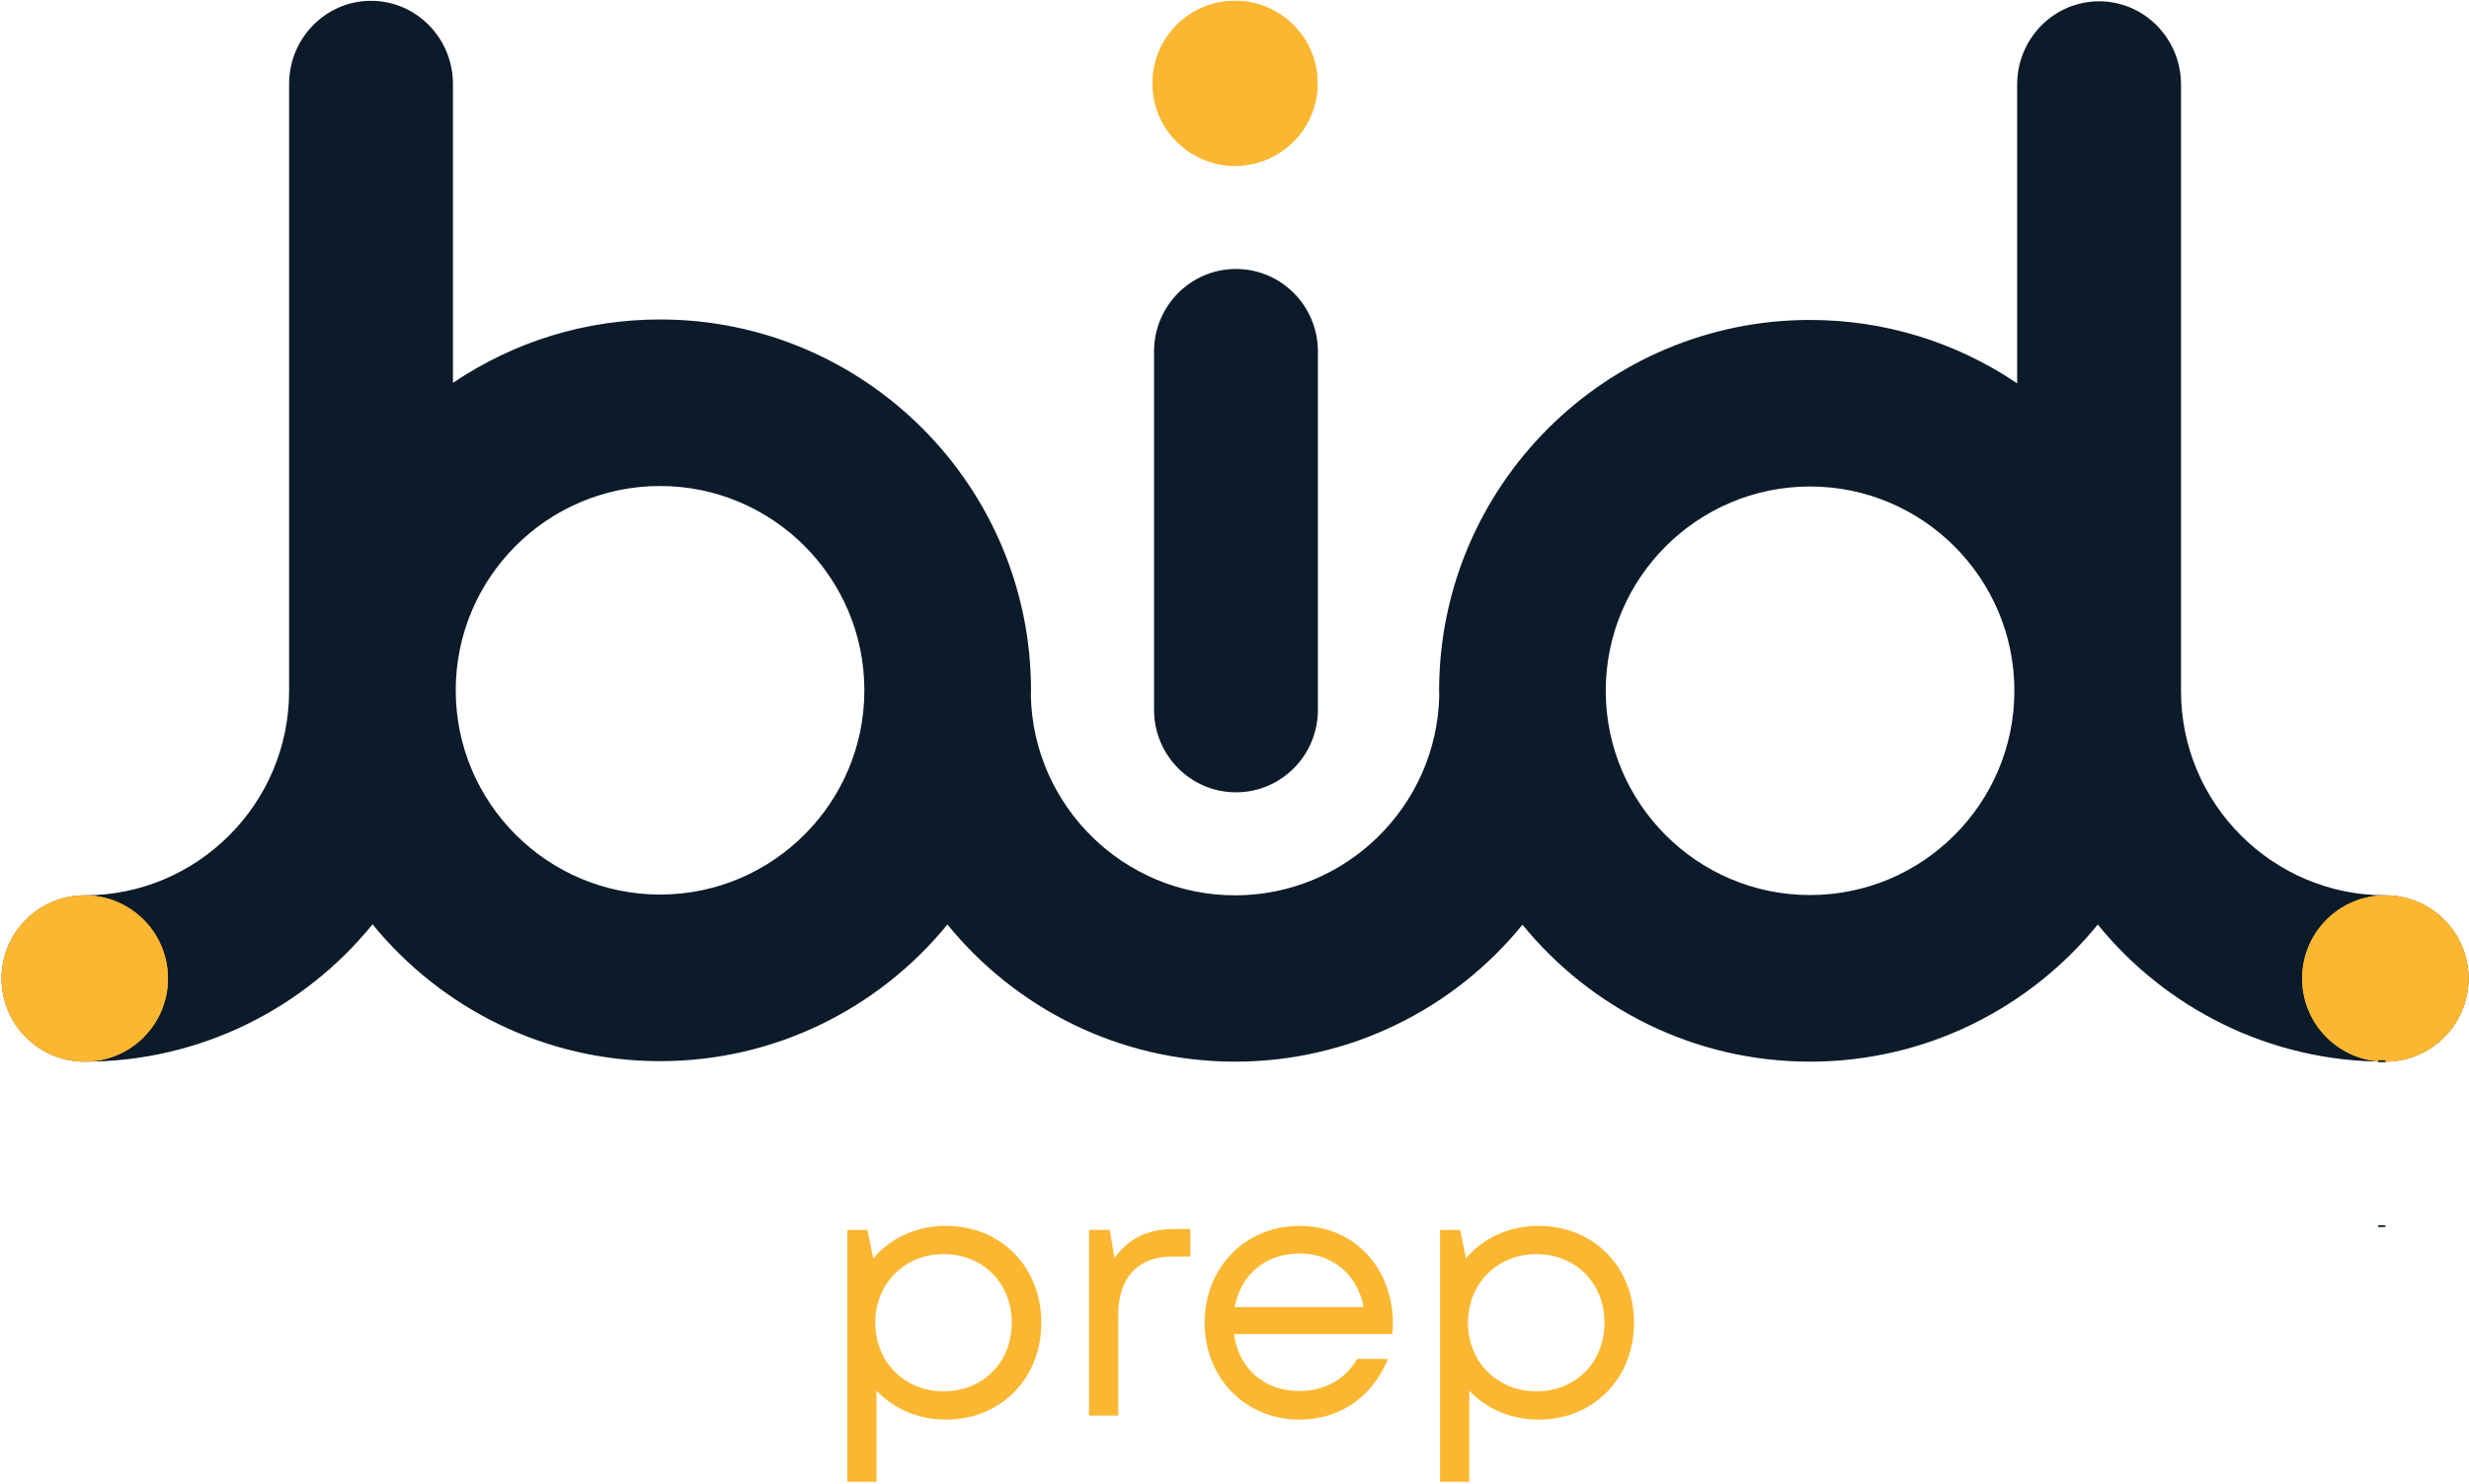 <?xml version="1.0" encoding="UTF-8"?>
<svg xmlns="http://www.w3.org/2000/svg" width="692" height="416" viewBox="0 0 692 416">
  <g>
    <g>
      <path fill="#0c1b29" d="M346.415 222.121c12.682 0 22.962-10.354 22.962-23.127V98.533c0-12.773-10.28-23.127-22.962-23.127s-22.963 10.354-22.963 23.127v100.461c0 12.773 10.28 23.127 22.963 23.127z"></path>
    </g>
    <g>
      <path fill="#0c1b29" d="M668.551 251c12.876 0 23.313 10.438 23.313 23.313 0 12.876-10.437 23.314-23.313 23.314h-.003c-32.49 0-61.533-15.003-80.598-38.432-19.08 23.431-48.136 38.432-80.638 38.432-32.479 0-61.517-14.98-80.596-38.385-19.066 23.403-48.094 38.385-80.564 38.385-32.499 0-61.548-15.009-80.614-38.449-19.08 23.364-48.093 38.313-80.539 38.313-32.47 0-61.504-14.972-80.585-38.365-19.064 23.468-48.13 38.5-80.652 38.501h-.002c-12.876 0-23.314-10.438-23.314-23.314C.446 261.438 10.884 251 23.76 251c31.577 0 57.266-25.69 57.266-57.267h.006c0-.072-.006-.143-.006-.215V23.582C81.026 10.685 91.307.23 103.99.23s22.963 10.455 22.963 23.352v83.748c17.23-11.632 37.264-17.772 58.047-17.772 57.326 0 103.966 46.635 103.966 103.96 0 .558-.034 1.108-.043 1.663.774 30.91 26.14 55.82 57.23 55.82 31.11 0 56.487-24.94 57.232-55.875-.007-.492-.038-.978-.038-1.472 0-57.325 46.64-103.96 103.966-103.96 20.783 0 40.818 6.14 58.047 17.772V23.718c0-12.896 10.281-23.35 22.963-23.35s22.962 10.454 22.962 23.35v169.936l-.002.08h.002c0 31.576 25.69 57.266 57.267 57.266zM185 250.785c31.575 0 57.261-25.689 57.261-57.267 0-31.578-25.686-57.268-57.26-57.268-31.579 0-57.27 25.69-57.27 57.268s25.691 57.267 57.27 57.267zm322.313.136c31.578 0 57.268-25.689 57.268-57.267 0-31.578-25.69-57.268-57.268-57.268-31.575 0-57.262 25.69-57.262 57.268s25.687 57.267 57.262 57.267z"></path>
    </g>
    <g>
      <path fill="#fbb731" d="M691.865 274.314c0 12.876-10.438 23.313-23.313 23.313-12.876 0-23.314-10.437-23.314-23.313S655.676 251 668.552 251c12.875 0 23.313 10.438 23.313 23.314z"></path>
    </g>
    <g>
      <path fill="#fbb731" d="M369.283 23.358c0 12.773-10.354 23.127-23.127 23.127s-23.127-10.354-23.127-23.127S333.383.23 346.156.23s23.127 10.354 23.127 23.127z"></path>
    </g>
    <g>
      <path fill="#fbb731" d="M47.074 274.314c0 12.876-10.438 23.313-23.314 23.313-12.875 0-23.313-10.437-23.313-23.313S10.885 251 23.76 251c12.876 0 23.314 10.438 23.314 23.314z"></path>
    </g>
    <g>
      <path fill="#fbb731" d="M265.111 343.666c15.505 0 26.744 11.57 26.744 27.156 0 15.496-11.24 27.155-26.745 27.155-7.825 0-14.647-3.052-19.443-8.107v25.54h-8.19v-70.606h5.641l1.631 7.956c4.823-5.654 12.02-9.094 20.361-9.094zm-.616 46.384c11.033 0 19.083-8.162 19.083-19.23 0-11.067-8.05-19.23-19.083-19.23-11.015 0-19.178 8.269-19.178 19.23 0 10.954 8.163 19.232 19.178 19.232z"></path>
    </g>
    <g>
      <path fill="#fbb731" d="M333.606 344.533v7.75h-5.313c-9.522 0-14.882 6.174-14.882 16.284v28.27h-8.191v-52.033h5.816l1.332 7.923c3.683-5.322 9.138-8.194 16.629-8.194z"></path>
    </g>
    <g>
      <path fill="#fbb731" d="M345.856 373.995c1.287 9.636 8.458 15.967 18.313 15.967 7.2 0 12.99-3.366 16.2-8.986h8.638c-4.403 10.735-13.553 17-24.838 17-15.094 0-26.536-11.658-26.536-27.163 0-15.49 11.442-27.147 26.536-27.147 15.79 0 26.222 12.169 26.222 27.369 0 .983-.089 1.976-.176 2.96zm18.312-22.58c-9.448 0-16.43 5.947-18.125 15.005h36.137c-1.759-9.261-8.8-15.004-18.01-15.004z"></path>
    </g>
    <g>
      <path fill="#fbb731" d="M431.237 343.666c15.504 0 26.744 11.57 26.744 27.156 0 15.496-11.24 27.155-26.745 27.155-7.825 0-14.647-3.052-19.443-8.107v25.54h-8.19v-70.606h5.64l1.632 7.956c4.822-5.654 12.02-9.094 20.36-9.094zm-.617 46.384c11.033 0 19.083-8.162 19.083-19.23 0-11.067-8.05-19.23-19.083-19.23-11.015 0-19.178 8.269-19.178 19.23 0 10.954 8.163 19.232 19.178 19.232z"></path>
    </g>
    <g>
      <path fill="#fbb731" d="M691.865 274.314c0 12.876-10.438 23.313-23.314 23.313-12.875 0-23.313-10.437-23.313-23.313S655.676 251 668.551 251c12.876 0 23.314 10.438 23.314 23.314z"></path>
    </g>
    <g>
      <path fill="#fbb731" d="M369.283 23.358c0 12.773-10.354 23.127-23.127 23.127s-23.127-10.354-23.127-23.127S333.383.23 346.156.23s23.127 10.354 23.127 23.127z"></path>
    </g>
    <g>
      <path fill="#fbb731" d="M47.074 274.314c0 12.876-10.438 23.313-23.314 23.313-12.875 0-23.313-10.437-23.313-23.313S10.885 251 23.76 251c12.876 0 23.314 10.438 23.314 23.314z"></path>
    </g>
    <g>
      <path fill="none" stroke="#0c1b29" stroke-miterlimit="20" stroke-width=".5" d="M666.552 297.491h2"></path>
    </g>
    <g>
      <path fill="none" stroke="#0c1b29" stroke-miterlimit="20" stroke-width=".5" d="M666.552 343.73h2"></path>
    </g>
  </g>
</svg>
